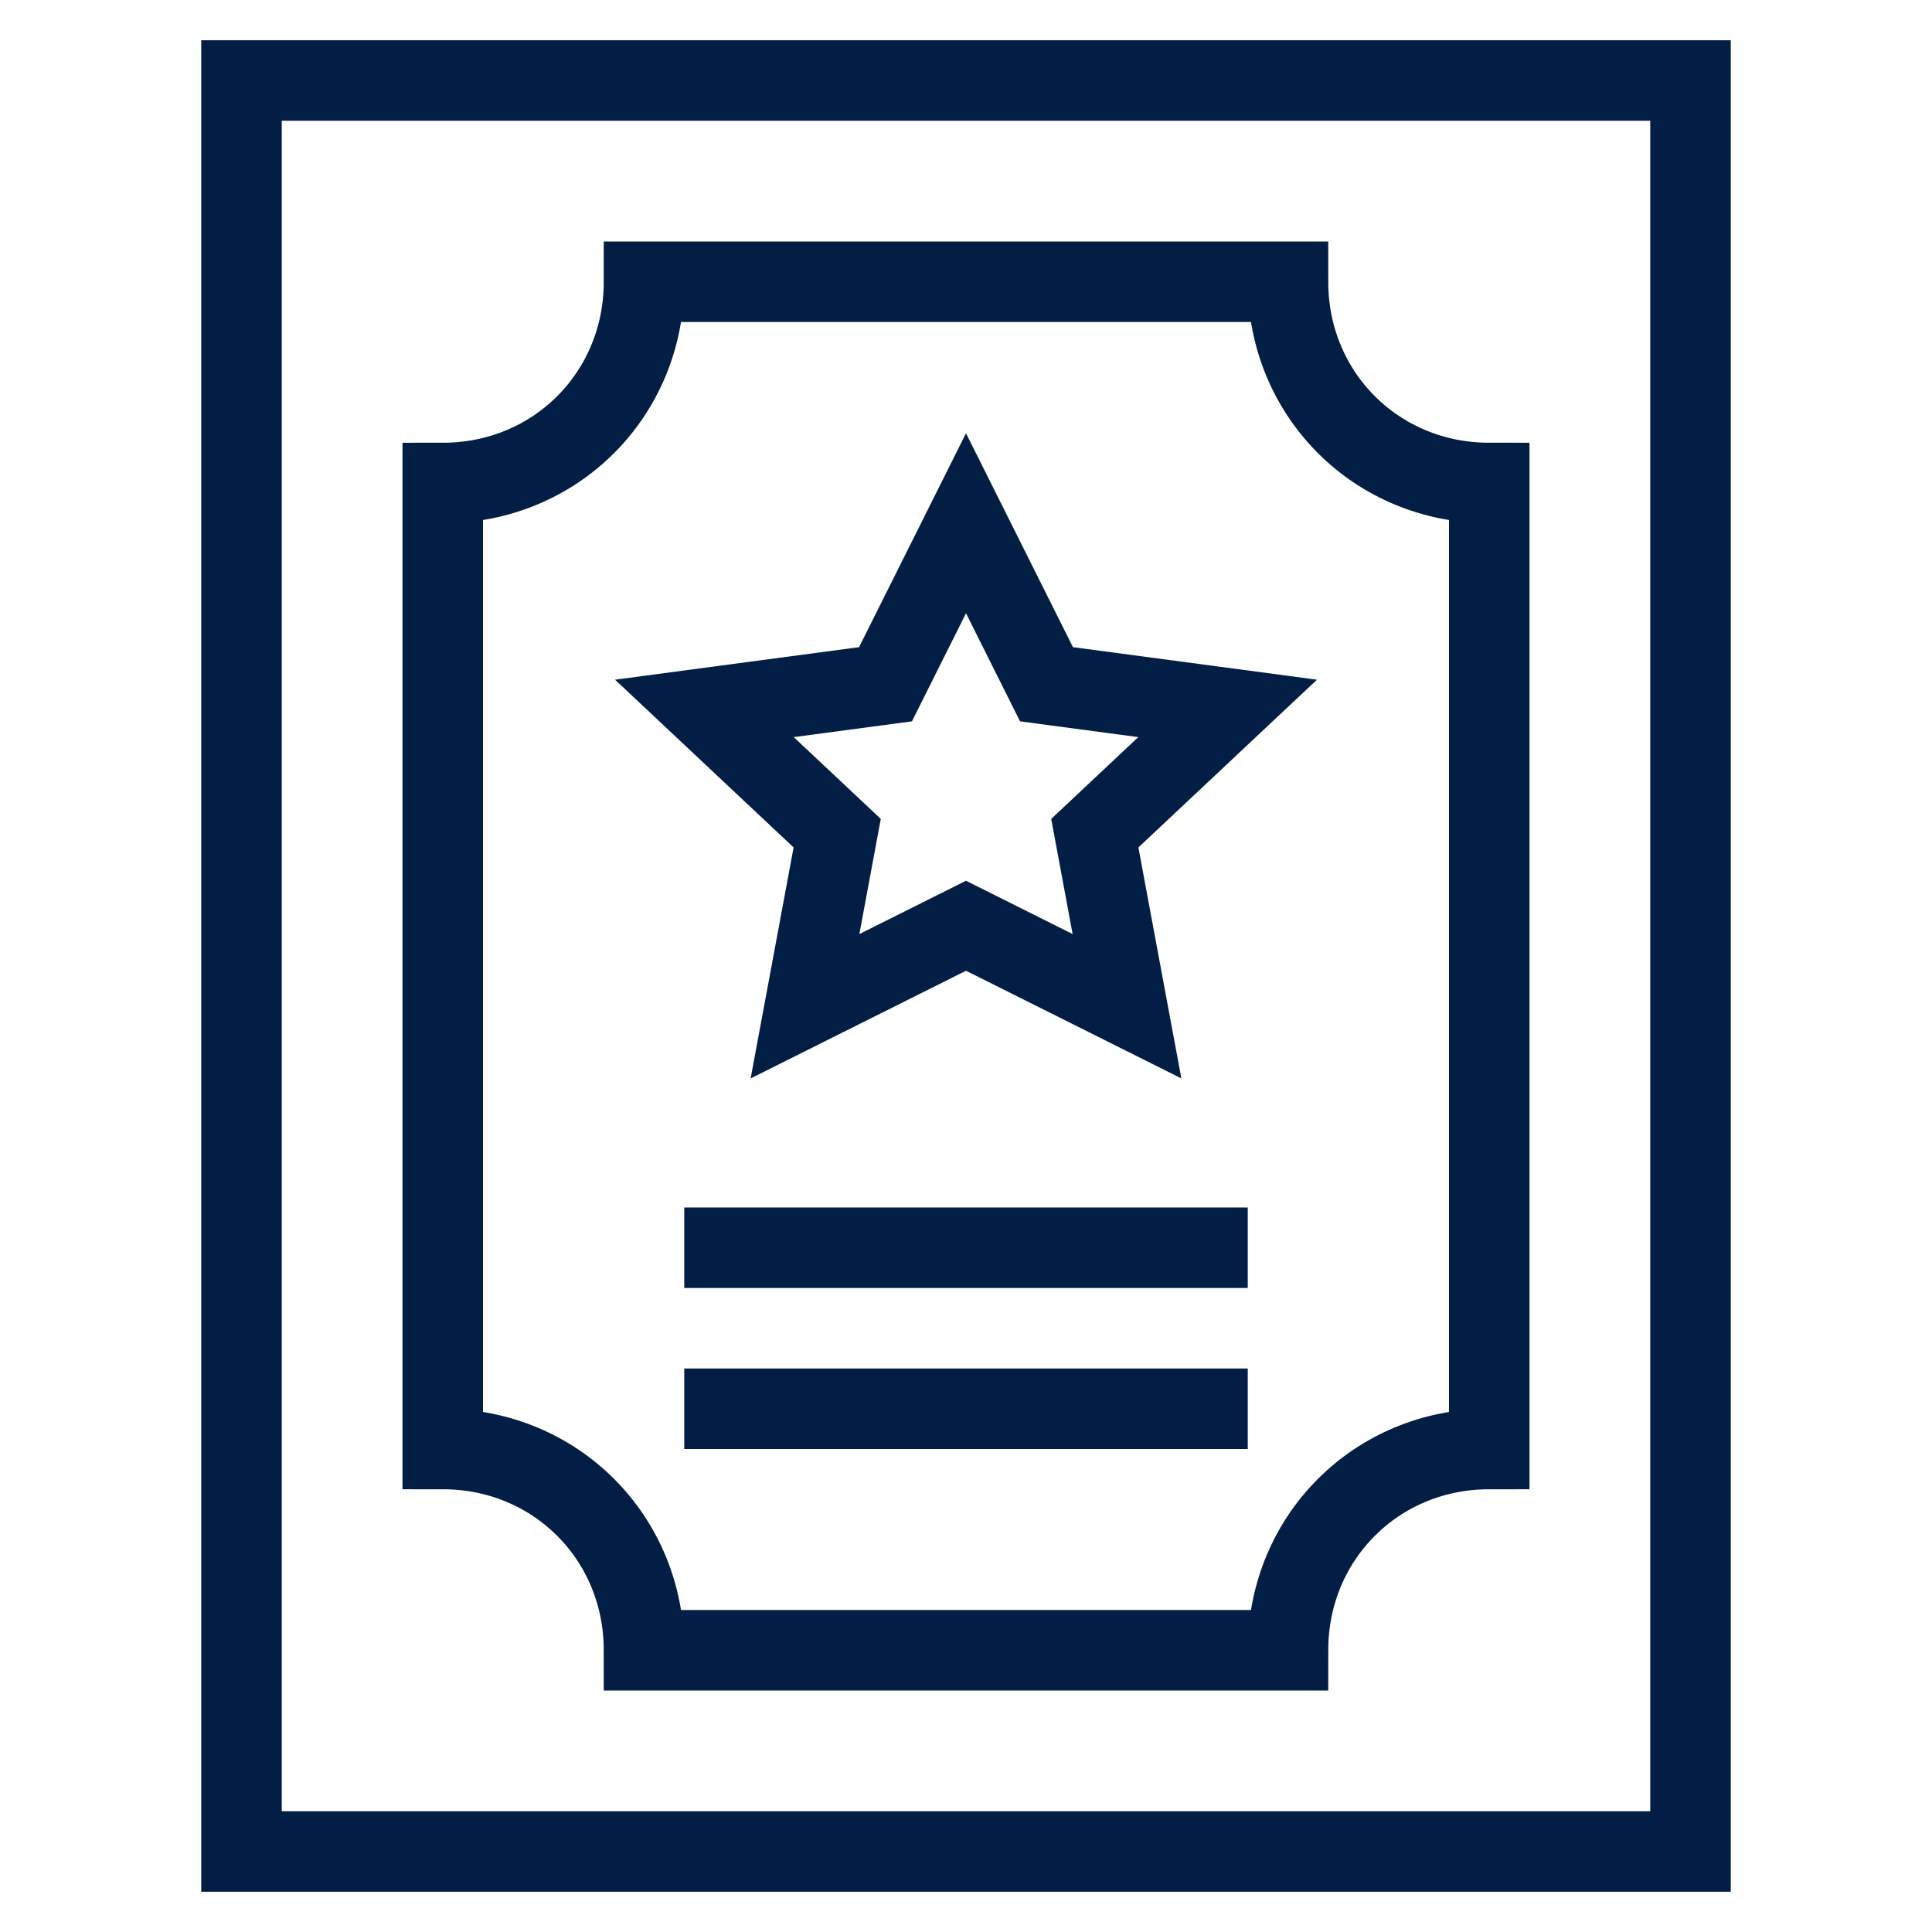 <?xml version="1.0" encoding="utf-8"?>
<!-- Generator: Adobe Illustrator 28.1.0, SVG Export Plug-In . SVG Version: 6.00 Build 0)  -->
<svg version="1.1" id="Ebene_1" xmlns="http://www.w3.org/2000/svg" xmlns:xlink="http://www.w3.org/1999/xlink" x="0px" y="0px"
	 viewBox="0 0 48 48" style="enable-background:new 0 0 48 48;" xml:space="preserve">
<style type="text/css">
	.st0{fill:none;stroke:#031E45;stroke-width:2;stroke-miterlimit:10;}
</style>
<g id="XMLID_877_">
	<rect id="XMLID_882_" x="6" y="2" class="st0" width="36" height="44"/>
	<path id="XMLID_881_" class="st0" d="M37,36V12c-2.8,0-5-2.2-5-5H16c0,2.8-2.2,5-5,5v24c2.8,0,5,2.2,5,5h16C32,38.2,34.2,36,37,36z
		"/>
	<line id="XMLID_880_" class="st0" x1="17" y1="31" x2="31" y2="31"/>
	<line id="XMLID_879_" class="st0" x1="17" y1="35" x2="31" y2="35"/>
	<polygon id="XMLID_878_" class="st0" points="24,13 26,17 30.5,17.6 27.2,20.7 28,25 24,23 20,25 20.8,20.7 17.5,17.6 22,17 	"/>
</g>
</svg>

